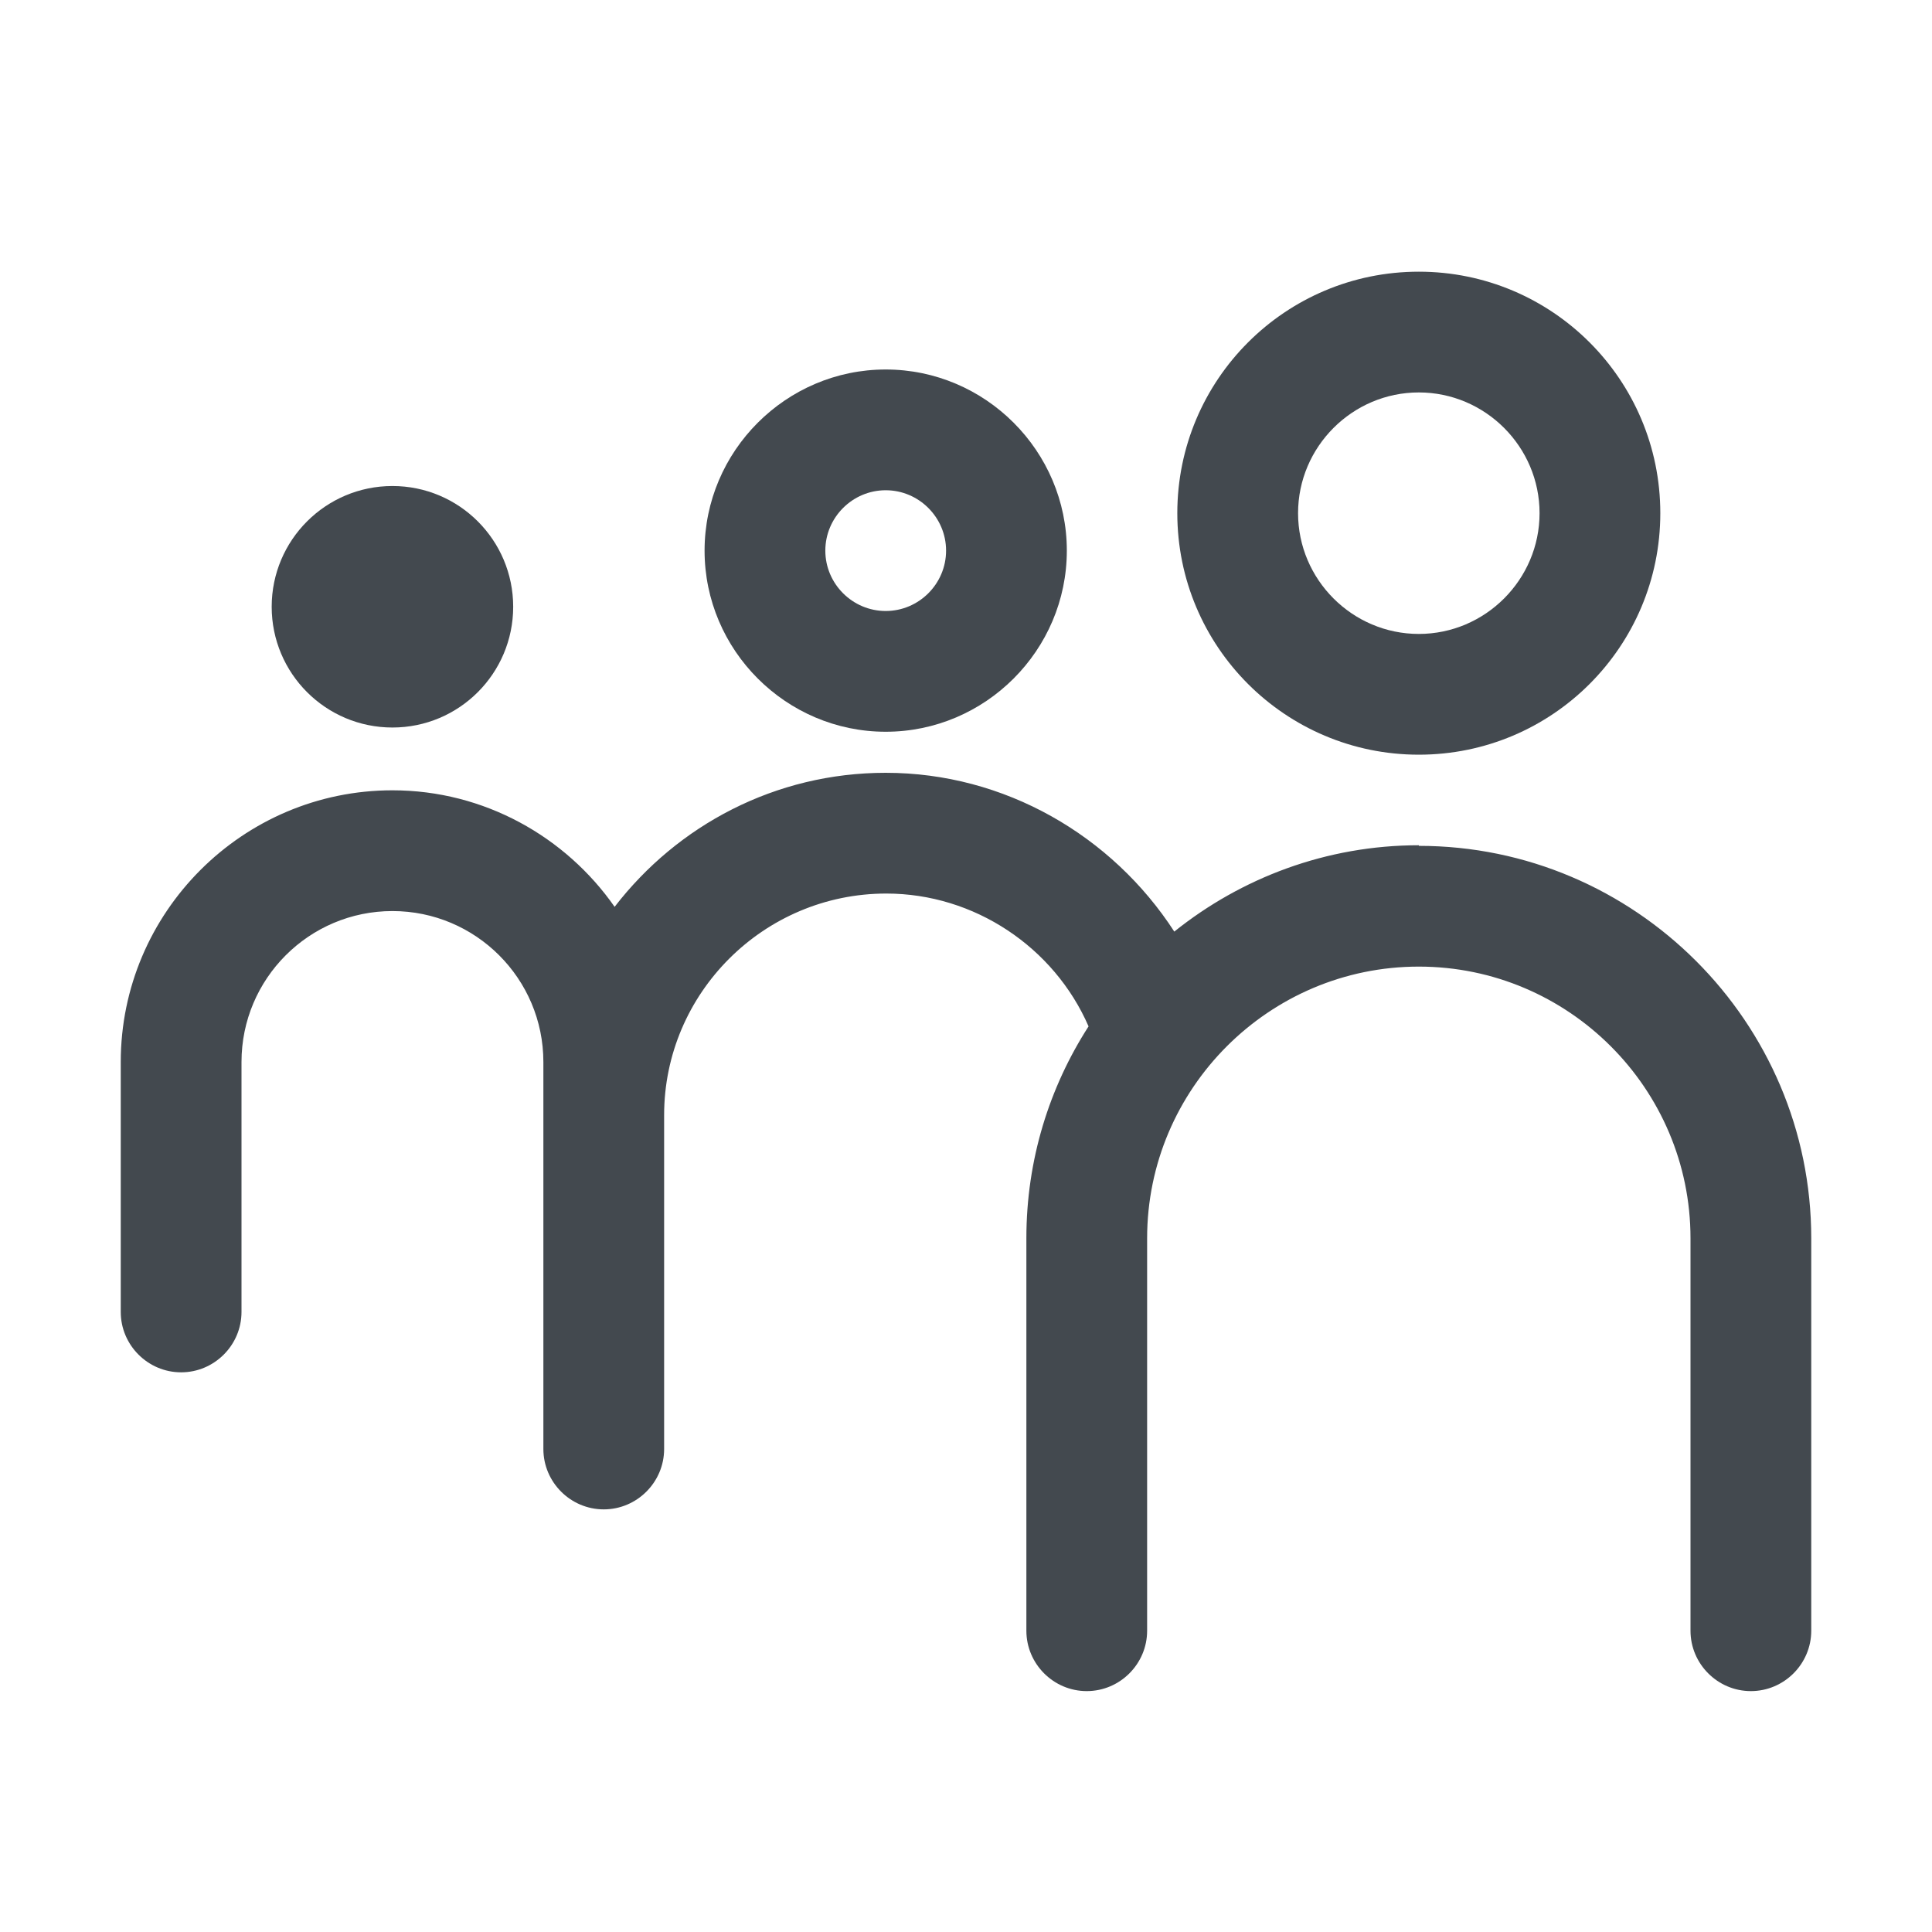 <?xml version="1.0" encoding="UTF-8"?><svg xmlns="http://www.w3.org/2000/svg" viewBox="0 0 32 32"><defs><style>.f{fill:#43494f;}</style></defs><g id="a"><g><path class="f" d="M14.67,12.12c1.65,0,3-1.35,3-3s-1.35-3-3-3-3,1.35-3,3,1.35,3,3,3Zm0-4c.55,0,1,.45,1,1s-.45,1-1,1-1-.45-1-1,.45-1,1-1Z"/><circle class="f" cx="6.5" cy="10.05" r="2"/><path class="f" d="M23.5,14c-1.53,0-2.94,.54-4.05,1.43-1.03-1.59-2.81-2.63-4.78-2.63-1.83,0-3.45,.87-4.49,2.22-.81-1.16-2.16-1.93-3.68-1.93-2.48,0-4.5,2.02-4.5,4.5v4.14c0,.55,.45,1,1,1s1-.45,1-1v-4.14c0-1.38,1.12-2.5,2.5-2.5s2.5,1.12,2.5,2.5v6.41c0,.55,.45,1,1,1s1-.45,1-1v-5.53c0-2.02,1.65-3.67,3.68-3.67,1.46,0,2.78,.89,3.35,2.2-.65,1.01-1.03,2.21-1.03,3.51v6.5c0,.55,.45,1,1,1s1-.45,1-1v-6.5c0-2.48,2.02-4.5,4.5-4.5s4.5,2.02,4.5,4.5v6.5c0,.55,.45,1,1,1s1-.45,1-1v-6.5c0-3.58-2.92-6.5-6.5-6.5Z"/><path class="f" d="M23.5,12.5c2.21,0,4-1.79,4-4s-1.79-4-4-4-4,1.79-4,4,1.79,4,4,4Zm0-6c1.1,0,2,.9,2,2s-.9,2-2,2-2-.9-2-2,.9-2,2-2Z"/></g></g><g id="b"/><g id="c"/><g id="d"/><g id="e"/></svg>